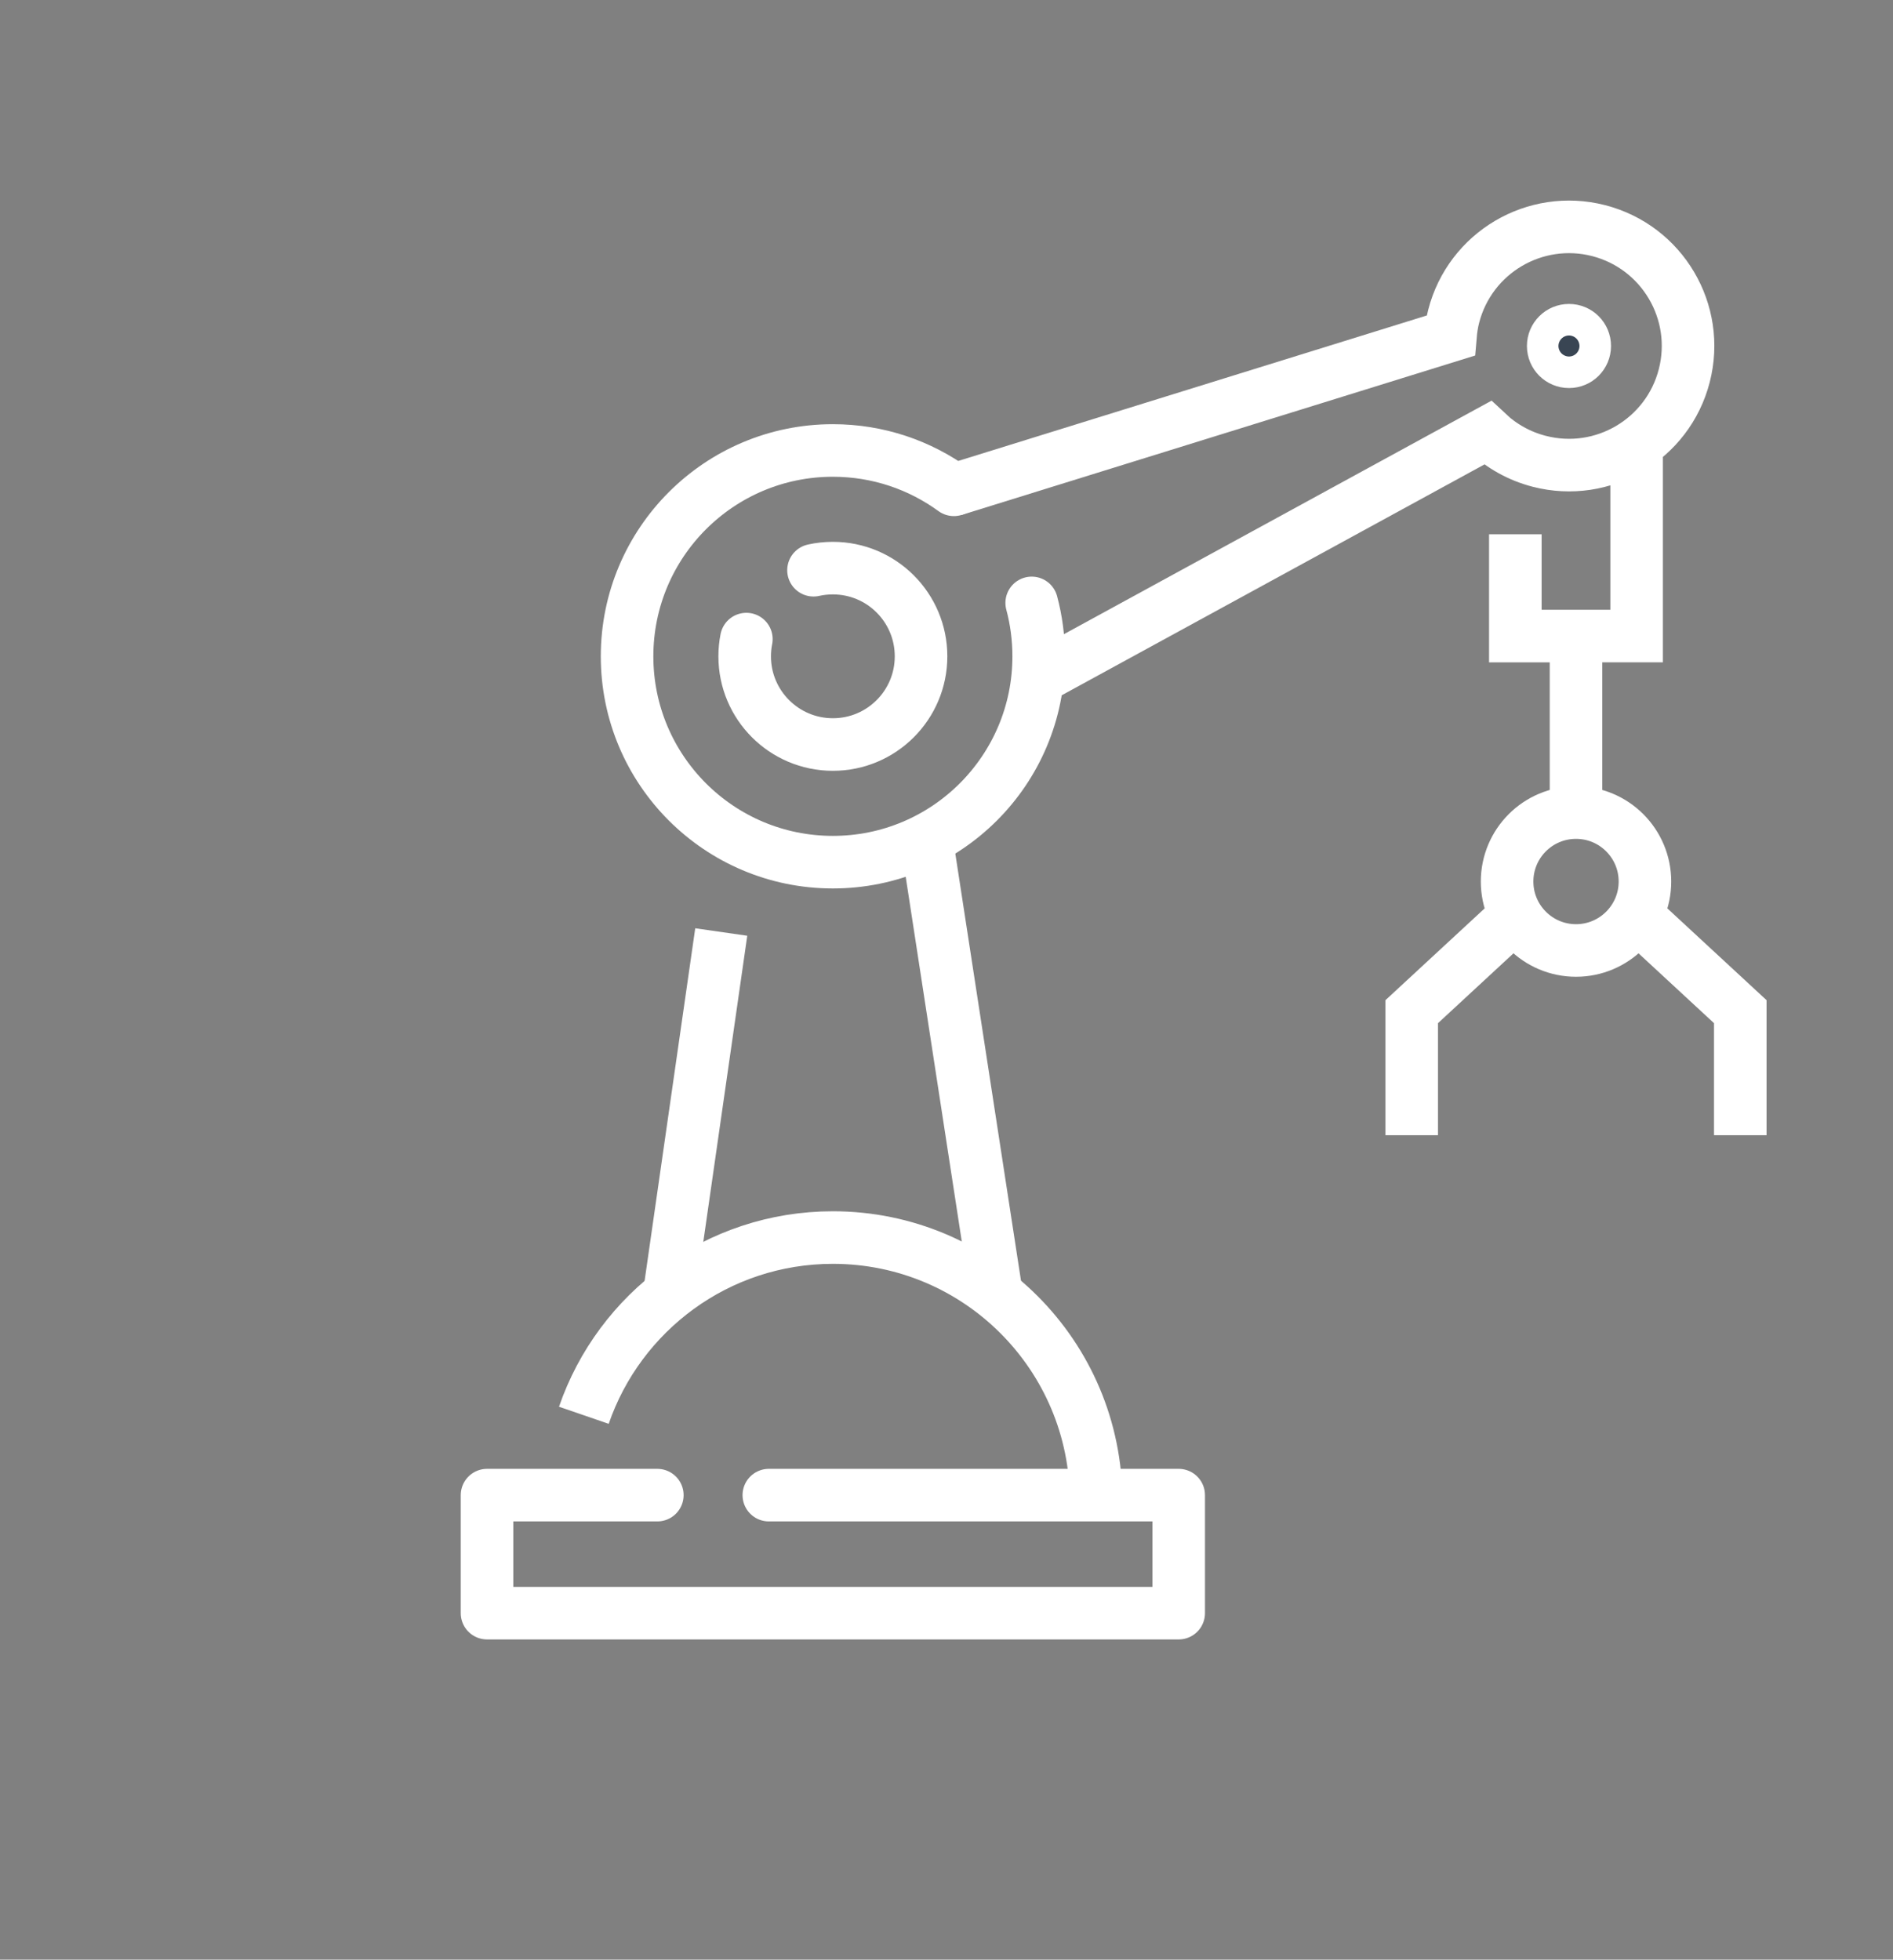 <svg xmlns="http://www.w3.org/2000/svg" xmlns:xlink="http://www.w3.org/1999/xlink" id="Calque_2" x="0px" y="0px" width="360.148px" height="372.762px" viewBox="0 0 360.148 372.762" xml:space="preserve">
<rect x="0" y="0" width="360.148" height="372.762" fill="#808080" stroke="none"/>
<g>
	
		<polyline fill="none" stroke="#FFFFFF" stroke-width="10" stroke-linecap="round" stroke-linejoin="round" stroke-miterlimit="10" points="   146.27,284.4 224.25,284.4 224.25,306.847 92.657,306.847 92.657,284.4 125.059,284.4  "></polyline>
	
		<line fill="none" stroke="#FFFFFF" stroke-width="10" stroke-miterlimit="10" x1="127.301" y1="246.331" x2="137.219" y2="177.284"></line>
	
		<line fill="none" stroke="#FFFFFF" stroke-width="10" stroke-miterlimit="10" x1="176.325" y1="159.983" x2="189.606" y2="246.331"></line>
	<g>
		<path fill="none" stroke="#FFFFFF" stroke-width="10" stroke-linecap="round" stroke-miterlimit="10" d="M196.282,114.683    c0.87,3.238,1.331,6.648,1.331,10.164c0,21.629-17.53,39.152-39.155,39.152s-39.156-17.523-39.156-39.152    c0-21.629,17.531-39.16,39.156-39.16c8.602,0,16.559,2.777,23.02,7.484"></path>
		<path fill="none" stroke="#FFFFFF" stroke-width="10" stroke-linecap="round" stroke-miterlimit="10" d="M154.77,108.468    c1.188-0.266,2.422-0.402,3.688-0.402c9.266,0,16.772,7.513,16.772,16.781c0,9.262-7.508,16.773-16.772,16.773    c-9.266,0-16.781-7.513-16.781-16.773c0-1.129,0.109-2.227,0.32-3.281"></path>
	</g>
	<path fill="none" stroke="#FFFFFF" stroke-width="10" stroke-miterlimit="10" d="M111.079,269.21   c6.758-19.664,25.418-33.806,47.379-33.806c27.664,0,50.078,22.423,50.078,50.082"></path>
	<line fill="none" stroke="#FFFFFF" stroke-width="10" stroke-miterlimit="10" x1="299.84" y1="120.097" x2="299.84" y2="154.944"></line>
	<path fill="none" stroke="#FFFFFF" stroke-width="10" stroke-miterlimit="10" d="M312.954,167.683   c0,7.234-5.871,13.113-13.113,13.113s-13.113-5.879-13.113-13.113c0-7.25,5.871-13.117,13.113-13.117   S312.954,160.433,312.954,167.683z"></path>
	<g>
		<polyline fill="none" stroke="#FFFFFF" stroke-width="10" stroke-miterlimit="10" points="268.583,215.934 268.583,192.438     287.18,175.233   "></polyline>
		<polyline fill="none" stroke="#FFFFFF" stroke-width="10" stroke-miterlimit="10" points="331.094,215.934 331.094,192.438     312.497,175.233   "></polyline>
	</g>
	<polyline fill="none" stroke="#FFFFFF" stroke-width="10" stroke-miterlimit="10" points="311.372,86.081 311.372,120.987    288.297,120.991 288.297,101.632  "></polyline>
	<g>
		<path fill="none" stroke="#FFFFFF" stroke-width="10" stroke-miterlimit="10" d="M197.364,129.085L283,82.331    c2.688,2.526,6.026,4.434,9.853,5.418c12.112,3.125,24.465-4.168,27.582-16.281c3.125-12.121-4.164-24.469-16.275-27.594    c-12.121-3.117-24.475,4.172-27.596,16.293c-0.314,1.223-0.5,2.453-0.604,3.68l-94.48,29.324"></path>
		<g>
			<g>
				<path fill="#394553" stroke="#FFFFFF" stroke-width="10" stroke-miterlimit="10" d="M301.5,65.815c0,1.66-1.332,3-2.996,3      c-1.656,0-3.004-1.34-3.004-3c0-1.664,1.348-3,3.004-3C300.168,62.815,301.5,64.151,301.5,65.815z"></path>
			</g>
		</g>
	</g>
</g>
</svg>